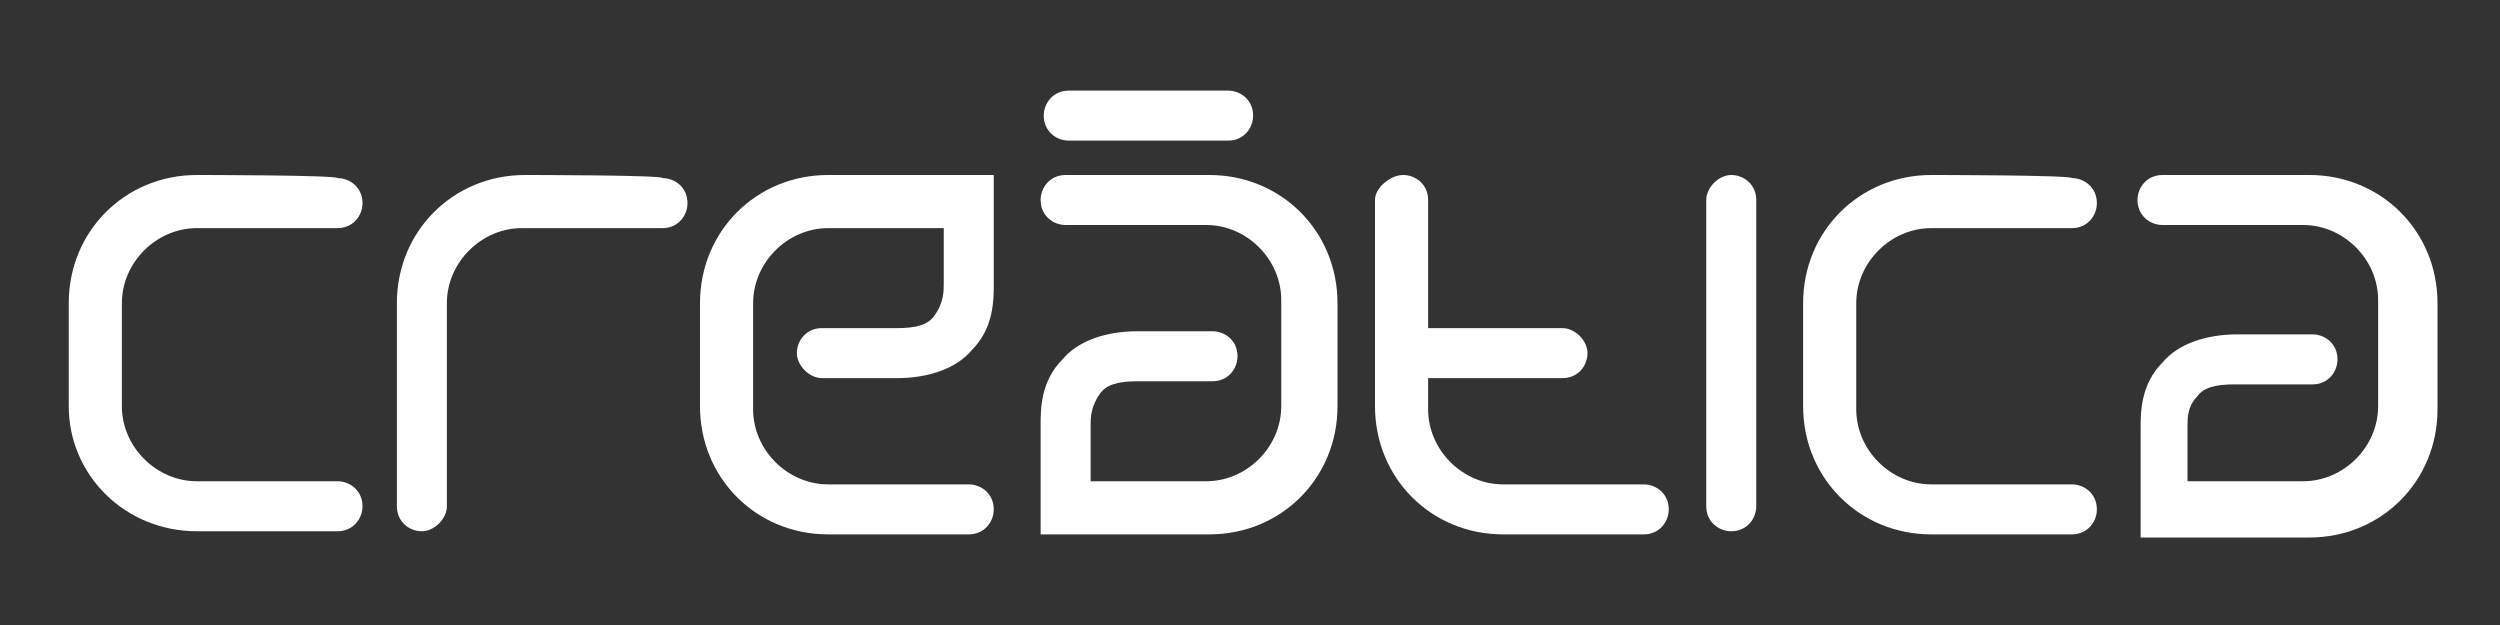 <?xml version="1.0" encoding="UTF-8"?> <svg xmlns="http://www.w3.org/2000/svg" xmlns:xlink="http://www.w3.org/1999/xlink" version="1.1" id="Layer_1" x="0px" y="0px" viewBox="0 0 80 20" style="enable-background:new 0 0 80 20;" xml:space="preserve"><rect x="0" y="0" width="80" height="20" fill="#333333" stroke="none"/> <style type="text/css"> .st0{fill:#FFFFFF;} </style> <g> <g> <path class="st0" d="M6.3,5.6C4,5.6,2.2,7.4,2.2,9.7V13C2.2,15.2,4,17,6.3,17h4.5c0.5,0,0.8-0.4,0.8-0.8c0-0.5-0.4-0.8-0.8-0.8 H6.3c-1.3,0-2.4-1.1-2.4-2.4V9.7c0-1.3,1.1-2.4,2.4-2.4h4.5c0.5,0,0.8-0.4,0.8-0.8c0-0.5-0.4-0.8-0.8-0.8 C10.8,5.6,6.3,5.6,6.3,5.6z"></path> <path class="st0" d="M61.8,5.6c-2.3,0-4.1,1.8-4.1,4.1V13c0,2.3,1.8,4.1,4.1,4.1h4.5c0.5,0,0.8-0.4,0.8-0.8c0-0.5-0.4-0.8-0.8-0.8 h-4.5c-1.3,0-2.4-1.1-2.4-2.4V9.7c0-1.3,1.1-2.4,2.4-2.4h4.5c0.5,0,0.8-0.4,0.8-0.8c0-0.5-0.4-0.8-0.8-0.8 C66.3,5.6,61.8,5.6,61.8,5.6z"></path> <path class="st0" d="M16.8,5.6c-2.3,0-4.1,1.8-4.1,4.1v6.5c0,0.5,0.4,0.8,0.8,0.8s0.8-0.4,0.8-0.8V9.7c0-1.3,1.1-2.4,2.4-2.4h4.5 c0.5,0,0.8-0.4,0.8-0.8c0-0.5-0.4-0.8-0.8-0.8C21.3,5.6,16.8,5.6,16.8,5.6z"></path> <path class="st0" d="M44,6.4V13c0,2.3,1.8,4.1,4.1,4.1h4.5c0.5,0,0.8-0.4,0.8-0.8c0-0.5-0.4-0.8-0.8-0.8h-4.5 c-1.3,0-2.4-1.1-2.4-2.4V6.4c0-0.5-0.4-0.8-0.8-0.8S44,6,44,6.4z"></path> <path class="st0" d="M45.3,10.5c-0.5,0-0.8,0.4-0.8,0.8s0.4,0.8,0.8,0.8H50c0.5,0,0.8-0.4,0.8-0.8s-0.4-0.8-0.8-0.8H45.3z"></path> <path class="st0" d="M54.6,6.4v9.8c0,0.5,0.4,0.8,0.8,0.8c0.5,0,0.8-0.4,0.8-0.8V6.4c0-0.5-0.4-0.8-0.8-0.8 C55,5.6,54.6,6,54.6,6.4z"></path> <path class="st0" d="M31,5.6h-4.5c-2.3,0-4.1,1.8-4.1,4.1V13c0,2.3,1.8,4.1,4.1,4.1H31c0.5,0,0.8-0.4,0.8-0.8 c0-0.5-0.4-0.8-0.8-0.8h-4.5c-1.3,0-2.4-1.1-2.4-2.4V9.7c0-1.3,1.1-2.4,2.4-2.4c0,0,2.6,0,3.7,0c0,0.8,0,1.7,0,1.7v0 c0,0,0,0,0,0.1c0,0.2,0,0.6-0.3,1c-0.2,0.3-0.6,0.4-1.2,0.4h-2.4c-0.5,0-0.8,0.4-0.8,0.8s0.4,0.8,0.8,0.8h2.4c1,0,1.9-0.3,2.4-0.9 c0.7-0.7,0.7-1.6,0.7-2.1c0-0.1,0-0.1,0-0.2c0-0.1,0-3.3,0-3.3S31,5.6,31,5.6z"></path> <path class="st0" d="M34.1,5.6c-0.5,0-0.8,0.4-0.8,0.8c0,0.5,0.4,0.8,0.8,0.8h4.5c1.3,0,2.4,1.1,2.4,2.4V13c0,1.3-1.1,2.4-2.4,2.4 c0,0-2.6,0-3.7,0c0-0.8,0-1.7,0-1.7l0,0c0,0,0,0,0-0.1c0-0.2,0-0.6,0.3-1c0.2-0.3,0.6-0.4,1.2-0.4h2.4c0.5,0,0.8-0.4,0.8-0.8 c0-0.5-0.4-0.8-0.8-0.8h-2.4c-1,0-1.9,0.3-2.4,0.9c-0.7,0.7-0.7,1.6-0.7,2.1c0,0.1,0,0.1,0,0.2c0,0.1,0,3.3,0,3.3h5.4 c2.3,0,4.1-1.8,4.1-4.1V9.7c0-2.3-1.8-4.1-4.1-4.1C38.6,5.6,34.1,5.6,34.1,5.6z"></path> <path class="st0" d="M69.2,5.6c-0.5,0-0.8,0.4-0.8,0.8c0,0.5,0.4,0.8,0.8,0.8h4.5c1.3,0,2.4,1.1,2.4,2.4V13c0,1.3-1.1,2.4-2.4,2.4 c0,0-2.6,0-3.7,0c0-0.8,0-1.7,0-1.7l0,0c0,0,0,0,0-0.1c0-0.2,0-0.6,0.3-0.9c0.2-0.3,0.6-0.4,1.2-0.4H74c0.5,0,0.8-0.4,0.8-0.8 c0-0.5-0.4-0.8-0.8-0.8h-2.4c-1,0-1.9,0.3-2.4,0.9c-0.7,0.7-0.7,1.6-0.7,2.1c0,0.1,0,0.1,0,0.2c0,0.1,0,3.3,0,3.3h5.4 c2.3,0,4.1-1.8,4.1-4.1V9.7c0-2.3-1.8-4.1-4.1-4.1C73.7,5.6,69.2,5.6,69.2,5.6z"></path> <path class="st0" d="M34.2,2.9c-0.5,0-0.8,0.4-0.8,0.8c0,0.5,0.4,0.8,0.8,0.8h5.1c0.5,0,0.8-0.4,0.8-0.8c0-0.5-0.4-0.8-0.8-0.8 C39.2,2.9,34.2,2.9,34.2,2.9z"></path> </g> </g> </svg> 